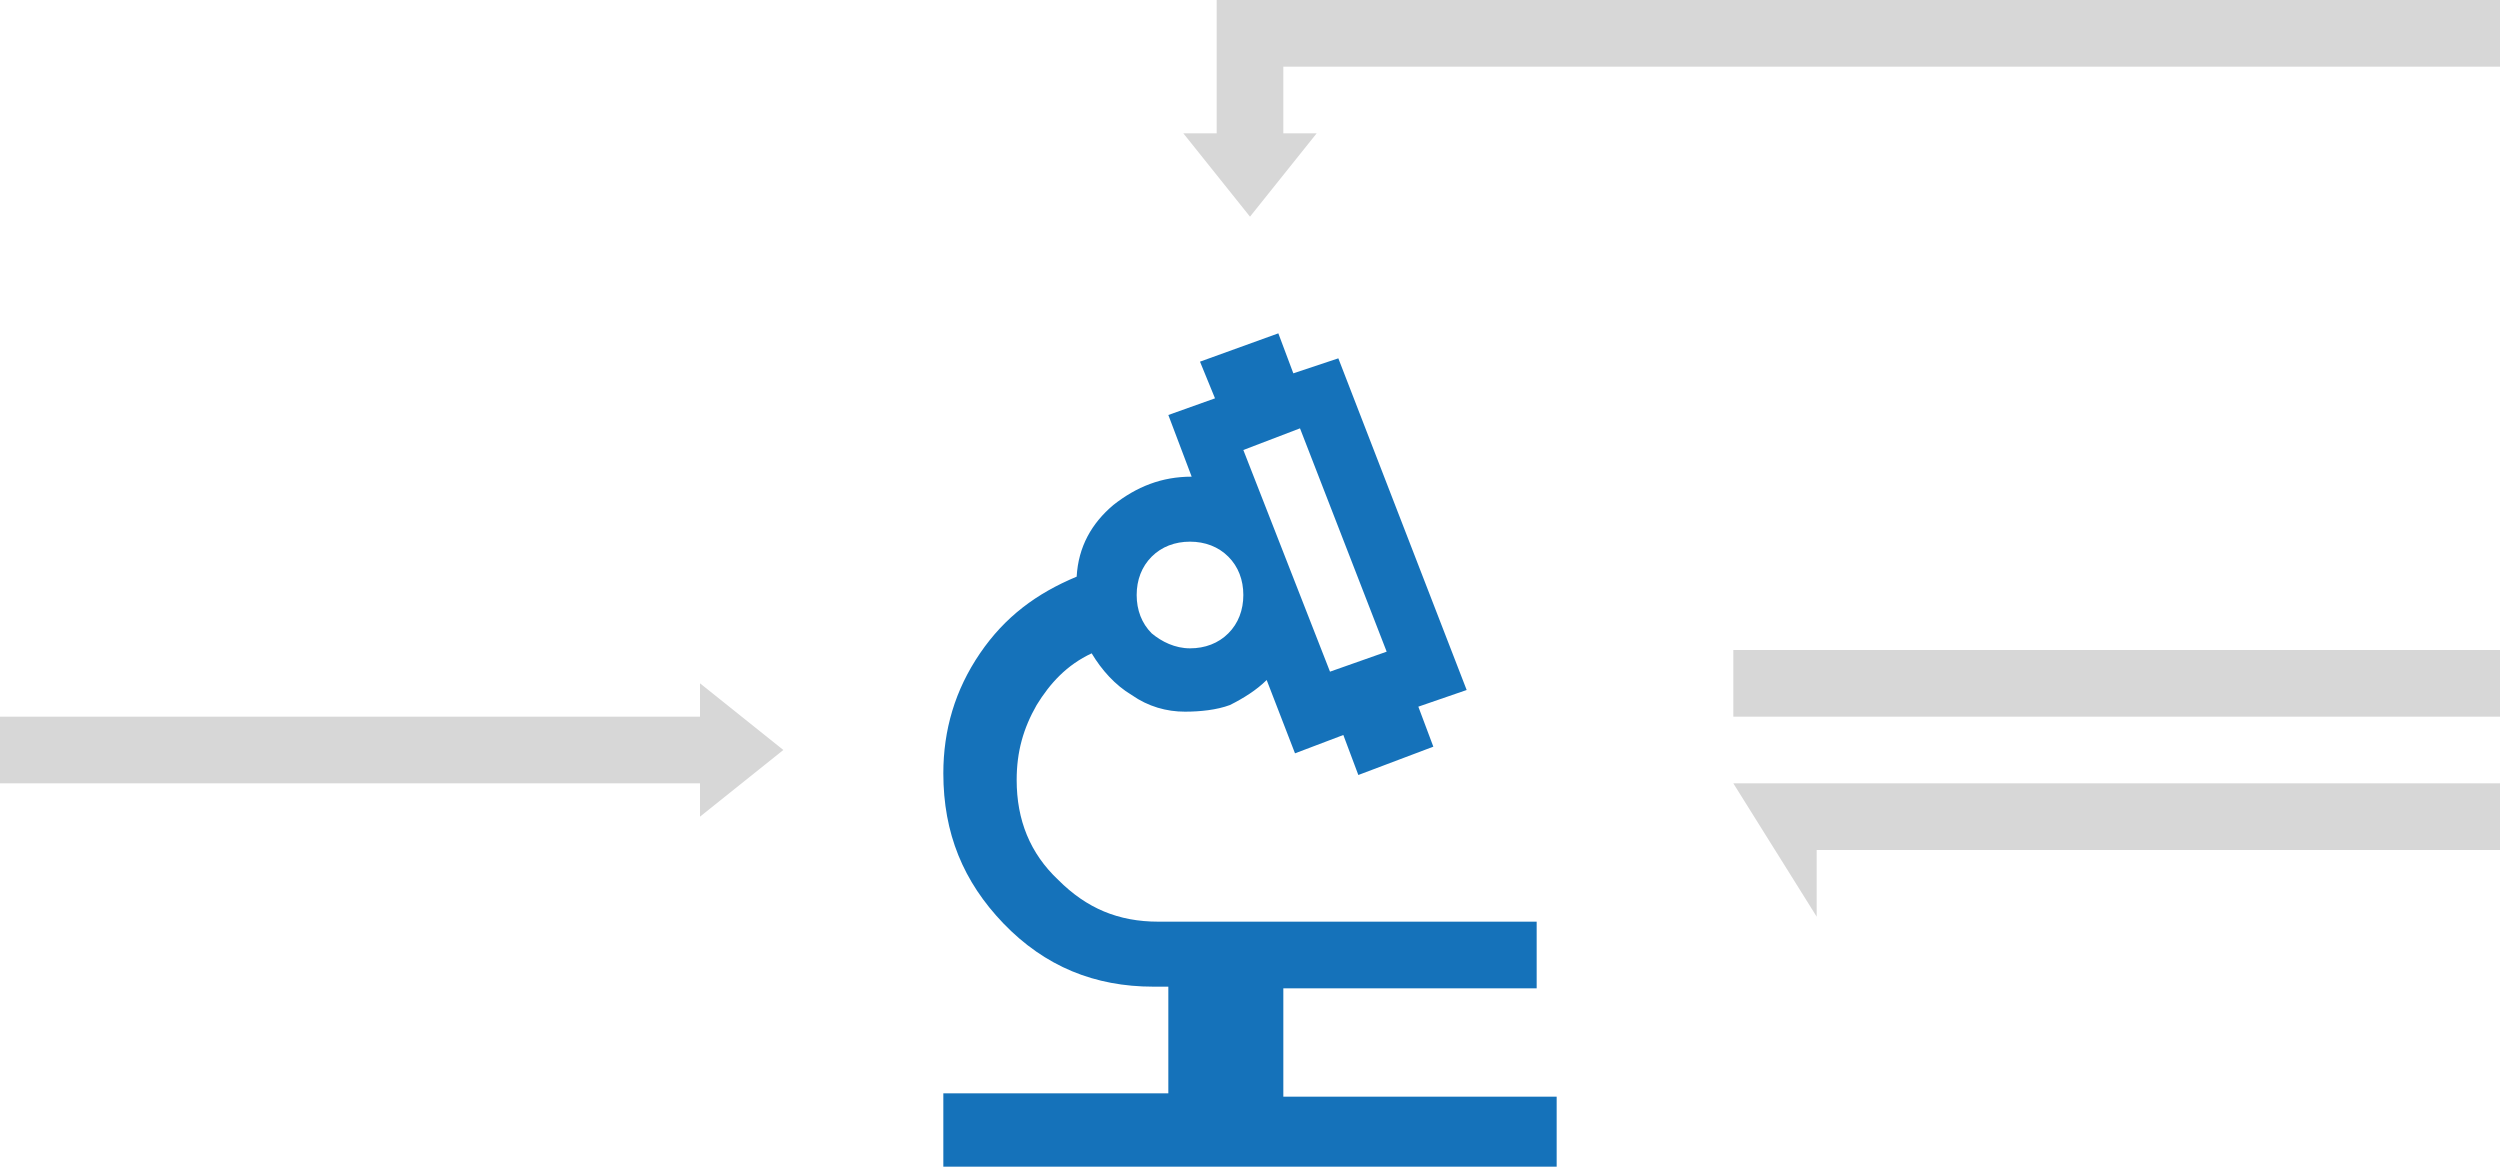 <?xml version="1.0" encoding="utf-8"?>
<!-- Generator: Adobe Illustrator 24.0.2, SVG Export Plug-In . SVG Version: 6.00 Build 0)  -->
<svg version="1.1" id="Layer_1" xmlns="http://www.w3.org/2000/svg" xmlns:xlink="http://www.w3.org/1999/xlink" x="0px" y="0px"
	 viewBox="0 0 150 70" style="enable-background:new 0 0 150 70;" xml:space="preserve">
<style type="text/css">
	.st0{fill:#1572BA;}
	.st1{fill:none;}
	.st2{opacity:0.16;}
</style>
<g>
	<path class="st0" d="M56.6,69.9v-4.3h13.5v-6.4h-0.9c-3.5,0-6.5-1.2-9-3.8c-2.4-2.5-3.6-5.4-3.6-9c0-2.6,0.7-5,2.2-7.2
		c1.5-2.2,3.4-3.6,5.8-4.6c0.1-1.8,0.9-3.2,2.2-4.3c1.4-1.1,2.9-1.7,4.7-1.7l-1.4-3.7l2.8-1L72,21.7l4.7-1.7l0.9,2.4l2.7-0.9
		L88,41.4l-2.9,1l0.9,2.4l-4.5,1.7l-0.9-2.4l-2.9,1.1L76,40.8c-0.6,0.6-1.4,1.1-2.2,1.5c-0.8,0.3-1.8,0.4-2.7,0.4
		c-1.1,0-2.2-0.3-3.2-1c-1-0.6-1.8-1.5-2.4-2.5c-1.5,0.7-2.5,1.8-3.3,3.1c-0.8,1.4-1.2,2.8-1.2,4.5c0,2.4,0.8,4.4,2.5,6
		c1.7,1.7,3.6,2.5,6,2.5h22.7v4H77v6.5h16.4V70H56.6V69.9z M79.8,40.3l3.4-1.2l-5.2-13.4l-3.4,1.3L79.8,40.3z M71.4,38.9
		c0.9,0,1.7-0.3,2.3-0.9c0.6-0.6,0.9-1.4,0.9-2.3c0-0.9-0.3-1.7-0.9-2.3c-0.6-0.6-1.4-0.9-2.3-0.9c-0.9,0-1.7,0.3-2.3,0.9
		c-0.6,0.6-0.9,1.4-0.9,2.3c0,0.9,0.3,1.7,0.9,2.3C69.7,38.5,70.5,38.9,71.4,38.9z"/>
	<rect x="50" y="20" class="st1" width="50" height="50"/>
</g>
<rect x="104" y="39" class="st2" width="46" height="4"/>
<polygon class="st2" points="47,45 42,41 42,43 0,43 0,47 42,47 42,49 "/>
<polygon class="st2" points="150,47 104,47 109,55 109,51 150,51 "/>
<polygon class="st2" points="150,4 150,0 73,0 73,8 71,8 75,13 79,8 77,8 77,4 "/>
</svg>

